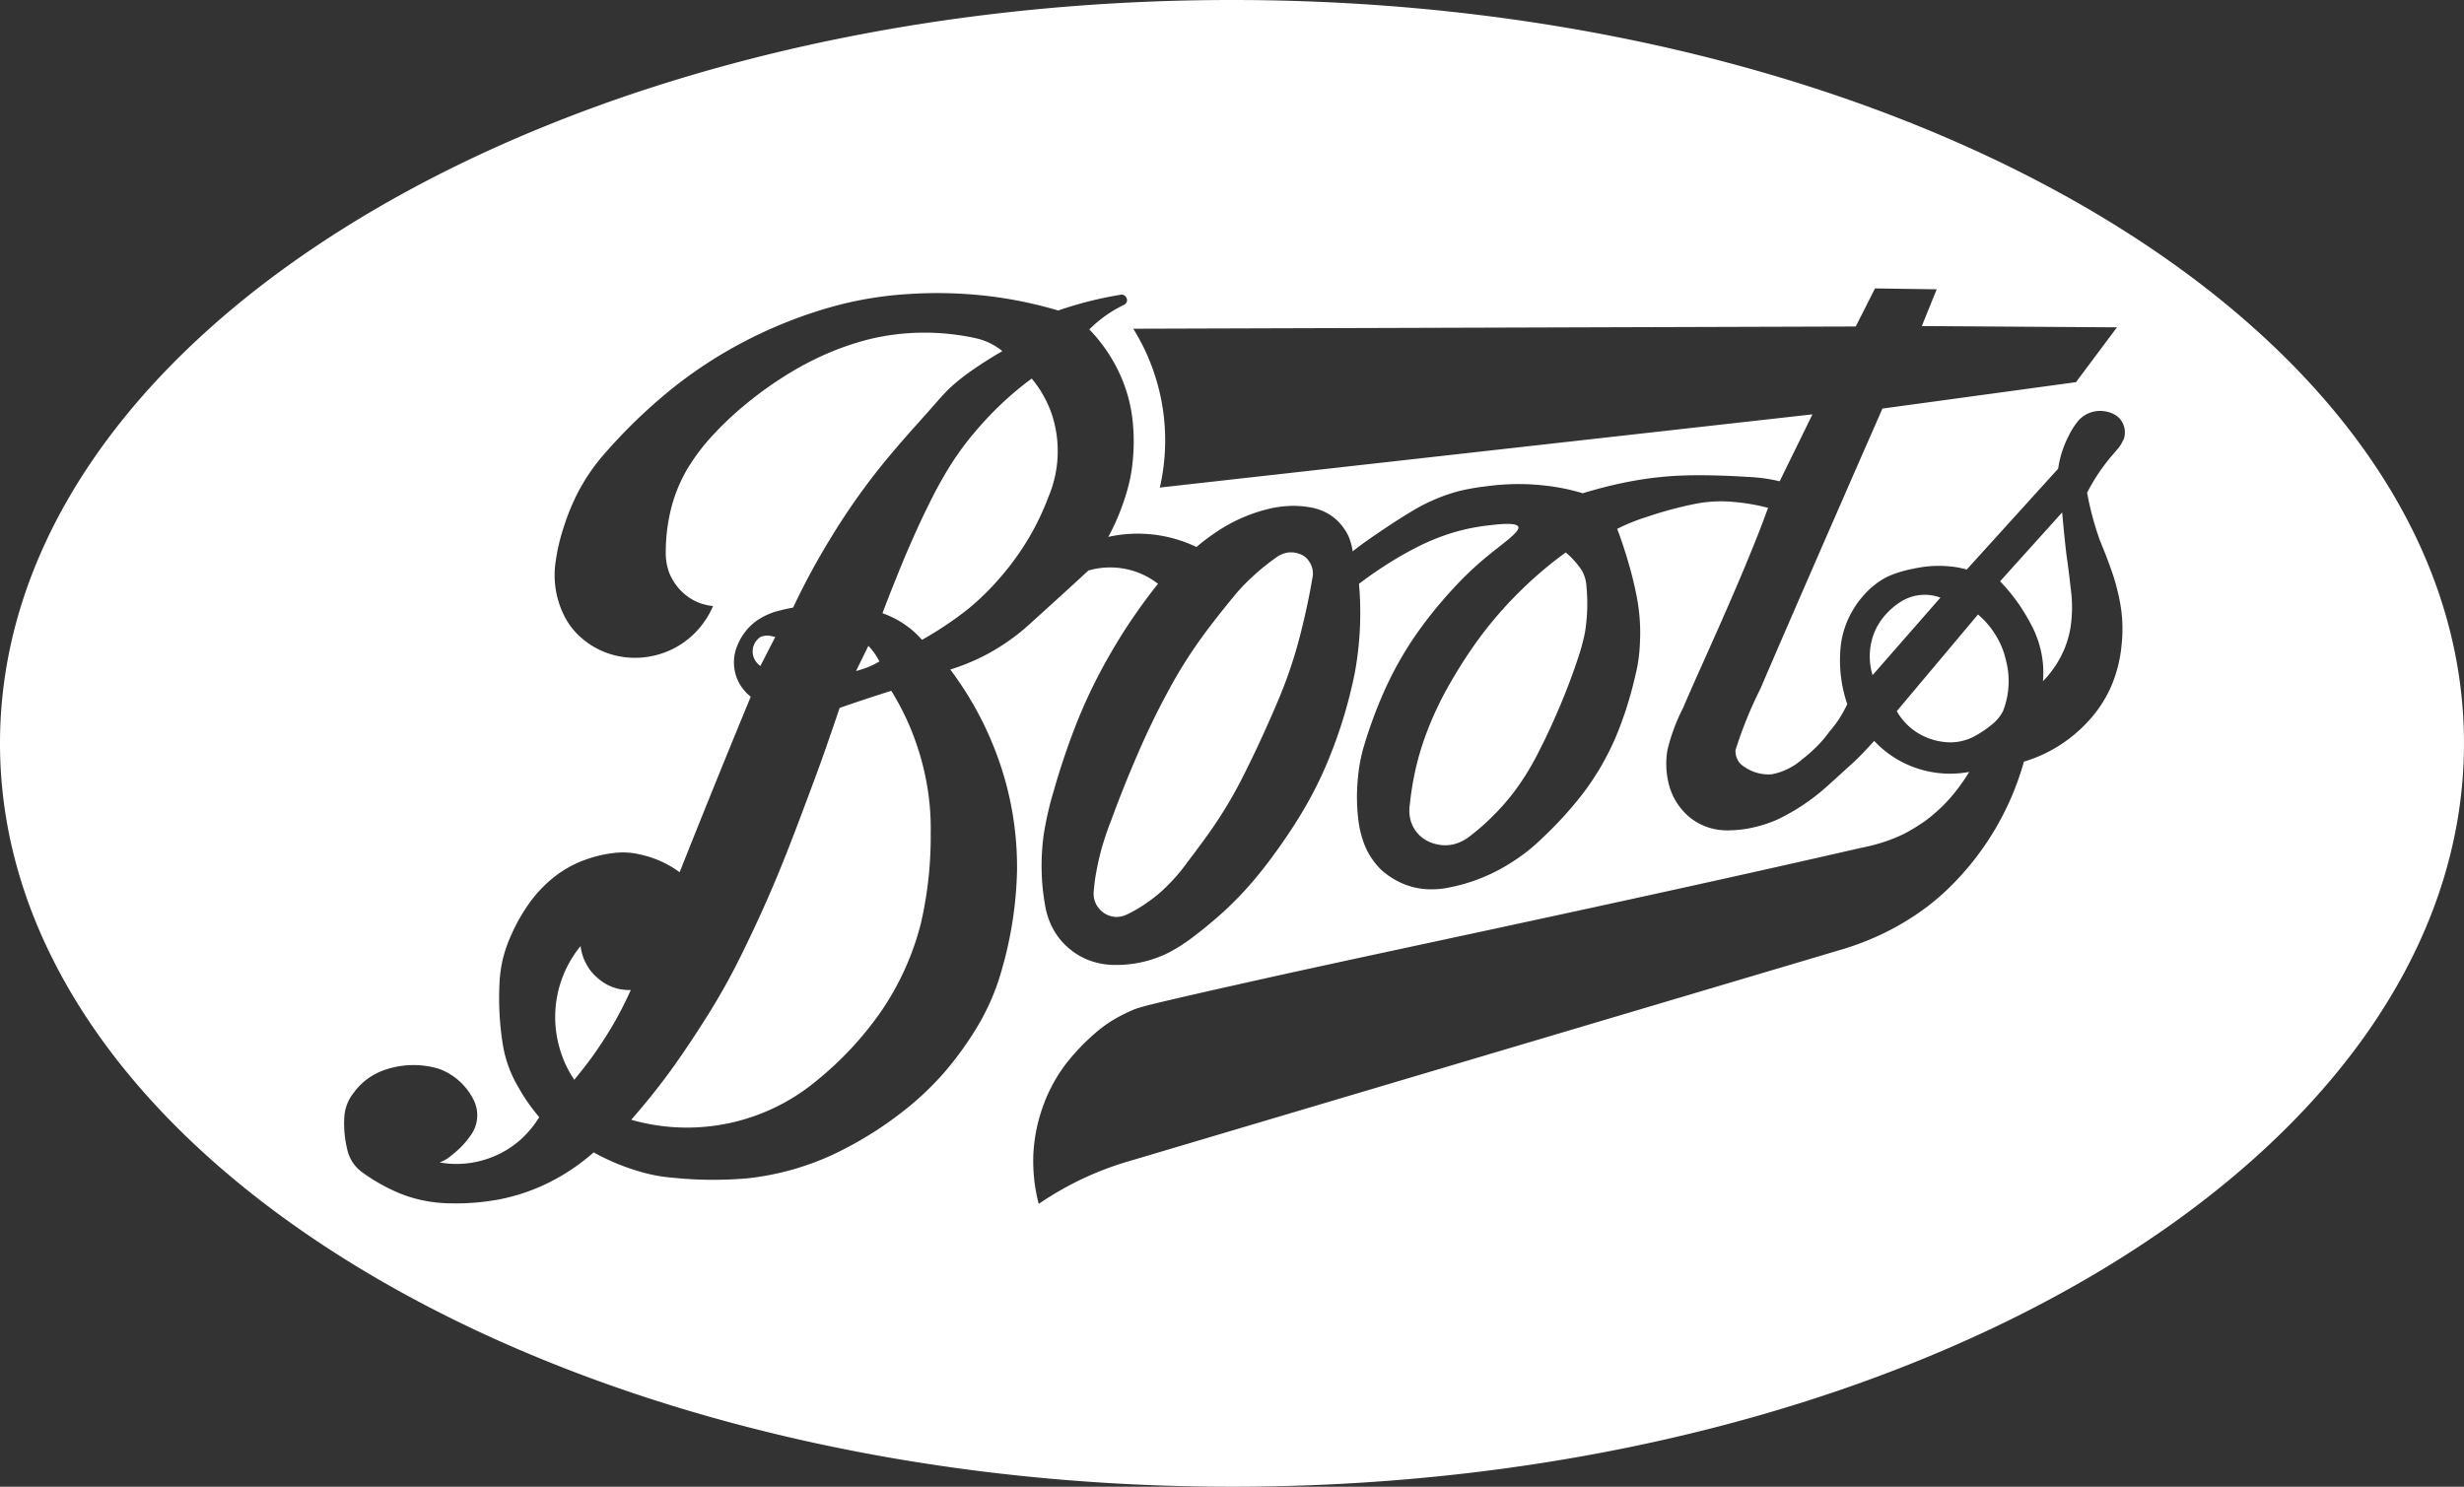 <?xml version="1.0" encoding="UTF-8"?>
<svg xmlns="http://www.w3.org/2000/svg" width="136.623" height="82.45" viewBox="0 0 136.623 82.45">
  <rect x="0" y="0" width="136.623" height="82.45" fill="#333333" stroke="none"/>
  <path id="boots-logo-white" d="M50.588,40.637A14.8,14.8,0,0,0,49.42,38.31q-1.444.454-2.863.949-.33.978-.672,1.956c-.223.648-.454,1.3-.879,2.434s-1.027,2.768-1.679,4.377-1.374,3.2-2.03,4.538a37.54,37.54,0,0,1-1.906,3.5c-.668,1.069-1.341,2.1-2.063,3.111S35.818,61.162,35,62.1a11.23,11.23,0,0,0,10.277-2.166A18.656,18.656,0,0,0,48.8,56.17a15.262,15.262,0,0,0,2.265-4.98,21.321,21.321,0,0,0,.54-4.984,14.117,14.117,0,0,0-.281-3.078,14.925,14.925,0,0,0-.738-2.492ZM72.28,30.826a1.343,1.343,0,0,0-.953-.169,1.514,1.514,0,0,0-.462.19,12.211,12.211,0,0,0-1.526,1.238,9.351,9.351,0,0,0-.9.957c-.413.5-1.044,1.275-1.625,2.063a26.484,26.484,0,0,0-1.766,2.719,43.292,43.292,0,0,0-1.918,3.882c-.619,1.411-1.176,2.847-1.506,3.758a16.391,16.391,0,0,0-.569,1.691c-.107.413-.194.788-.264,1.18a9.5,9.5,0,0,0-.144,1.085,1.26,1.26,0,0,0,.342,1.019,1.279,1.279,0,0,0,.9.413,1.376,1.376,0,0,0,.627-.153A7.233,7.233,0,0,0,63.6,50.06a7.811,7.811,0,0,0,1.089-.9,10.379,10.379,0,0,0,1.073-1.238c.413-.553.986-1.3,1.51-2.063a24.023,24.023,0,0,0,1.679-2.855c.66-1.3,1.485-3.1,2.063-4.509a25.317,25.317,0,0,0,1.118-3.432q.388-1.527.652-3.086a1.156,1.156,0,0,0-.186-.825,1.024,1.024,0,0,0-.318-.33ZM57.209,20.991a17.934,17.934,0,0,0-1.691,1.415,19.188,19.188,0,0,0-1.51,1.609,16.234,16.234,0,0,0-1.337,1.832,23.641,23.641,0,0,0-1.209,2.207c-.384.771-.738,1.555-1.04,2.248s-.54,1.287-.784,1.894-.479,1.2-.705,1.811a5.872,5.872,0,0,1,.825.371,5.766,5.766,0,0,1,.738.5,5.546,5.546,0,0,1,.627.606,19.479,19.479,0,0,0,2.558-1.712,14.431,14.431,0,0,0,1.84-1.815,14.883,14.883,0,0,0,1.51-2.1,14.24,14.24,0,0,0,1.1-2.294,6.509,6.509,0,0,0,.206-4.538,6.233,6.233,0,0,0-1.13-2.03ZM33.116,54.218a2.515,2.515,0,0,1-.623-.788,2.683,2.683,0,0,1-.3-.965,6.209,6.209,0,0,0-1.176,5.623,6.119,6.119,0,0,0,.825,1.795c.413-.507.825-1.023,1.2-1.568s.726-1.089,1.044-1.65.619-1.159.891-1.762a2.646,2.646,0,0,1-1-.157,2.683,2.683,0,0,1-.862-.528ZM48.76,36.685a3.376,3.376,0,0,0-.611-.866l-.685,1.394a5.347,5.347,0,0,0,.883-.309c.144-.07.276-.14.413-.219Zm-6.6.252.825-1.609a2.163,2.163,0,0,0-.413-.083,1.319,1.319,0,0,0-.38.066.957.957,0,0,0-.319,1.316.941.941,0,0,0,.063.091.9.9,0,0,0,.235.219Zm63.947-3.874a2.59,2.59,0,0,0-.755.334,3.993,3.993,0,0,0-.825.718,3.426,3.426,0,0,0-.615,1,3.588,3.588,0,0,0-.083,2.327l3.763-4.3a2.512,2.512,0,0,0-1.489-.078ZM68.311,0C30.583,0,0,18.458,0,41.223S30.583,82.45,68.311,82.45s68.311-18.458,68.311-41.227S106.028,0,68.311,0Zm49.4,24.436a1.771,1.771,0,0,1-.268.433c-.153.186-.388.446-.6.714a10.6,10.6,0,0,0-1.118,1.741,16.681,16.681,0,0,0,.705,2.632c.165.413.342.825.553,1.423a11.844,11.844,0,0,1,.578,2.088,8.075,8.075,0,0,1,.074,2.319,7.571,7.571,0,0,1-.557,2.236,6.973,6.973,0,0,1-1.188,1.865,8.04,8.04,0,0,1-1.675,1.436,7.794,7.794,0,0,1-1.993.916,15.677,15.677,0,0,1-4.3,7.141,12.906,12.906,0,0,1-1.852,1.456,14.779,14.779,0,0,1-1.993,1.093,15.484,15.484,0,0,1-2.121.776L62.643,64.384a17.383,17.383,0,0,0-3.449,1.407,17.9,17.9,0,0,0-1.6.974,9.514,9.514,0,0,1-.3-2.665,9.122,9.122,0,0,1,.5-2.64,8.778,8.778,0,0,1,1.238-2.368,11.758,11.758,0,0,1,1.65-1.757,6.749,6.749,0,0,1,1.135-.825A9.046,9.046,0,0,1,62.841,56c.347-.144.705-.268,7.426-1.766s19.861-4.22,32.935-7.216a10.305,10.305,0,0,0,1.262-.326,7.9,7.9,0,0,0,1.238-.516,9.923,9.923,0,0,0,1.093-.685,9.136,9.136,0,0,0,.92-.792,8.544,8.544,0,0,0,.792-.9,10.292,10.292,0,0,0,.681-.99,5.809,5.809,0,0,1-3.746-.561,5.727,5.727,0,0,1-1.522-1.159c-.413.454-.825.9-1.287,1.316s-.9.825-1.366,1.238a11.607,11.607,0,0,1-2.7,1.8,7.119,7.119,0,0,1-1.333.441,6.372,6.372,0,0,1-1.357.165,3.447,3.447,0,0,1-1.155-.161,3.264,3.264,0,0,1-.99-.528,3.49,3.49,0,0,1-1.192-1.84,4.572,4.572,0,0,1-.083-1.931,10.686,10.686,0,0,1,.875-2.352c.85-2.009,2.686-5.9,4.126-9.547.2-.5.388-1.015.578-1.526a11.189,11.189,0,0,0-1.885-.326,7.428,7.428,0,0,0-2.133.1,21.682,21.682,0,0,0-2.7.726,11.213,11.213,0,0,0-1.65.664c.223.578.413,1.163.59,1.758s.33,1.192.437,1.724a10.543,10.543,0,0,1,.235,2.847,8.536,8.536,0,0,1-.248,1.778,20.947,20.947,0,0,1-1.015,3.255,14.827,14.827,0,0,1-1.885,3.3,21.18,21.18,0,0,1-2.347,2.566,10.173,10.173,0,0,1-1.708,1.324,9.847,9.847,0,0,1-1.625.825,9.614,9.614,0,0,1-1.687.5,4.783,4.783,0,0,1-1.427.1,4.022,4.022,0,0,1-1.308-.347,4.43,4.43,0,0,1-1.073-.7,4.024,4.024,0,0,1-1.027-1.625,5.7,5.7,0,0,1-.235-.957A10.606,10.606,0,0,1,75.308,43a8.8,8.8,0,0,1,.338-1.687,25.437,25.437,0,0,1,1.089-2.946,19.562,19.562,0,0,1,1.683-3.032,24.164,24.164,0,0,1,2.063-2.591,18.375,18.375,0,0,1,2.063-1.96c.755-.615,1.65-1.238,1.65-1.522s-.858-.223-1.625-.128a11.109,11.109,0,0,0-2.038.413,12.339,12.339,0,0,0-1.828.73,19.67,19.67,0,0,0-1.72.97c-.557.351-1.1.726-1.63,1.13a18.423,18.423,0,0,1-.235,4.951,26.276,26.276,0,0,1-1.547,5.017,21.311,21.311,0,0,1-1.238,2.475c-.466.8-.978,1.572-1.469,2.257s-.949,1.283-1.444,1.857a19.487,19.487,0,0,1-1.572,1.625c-.561.507-1.143.986-1.65,1.37a9.543,9.543,0,0,1-1.394.9,6.471,6.471,0,0,1-2.942.685A4.154,4.154,0,0,1,60.51,53.3a3.681,3.681,0,0,1-1.172-.652,3.764,3.764,0,0,1-.879-1.015,4.118,4.118,0,0,1-.5-1.366,12.526,12.526,0,0,1-.083-4.006,17.911,17.911,0,0,1,.553-2.405,40.05,40.05,0,0,1,1.3-3.837,29.224,29.224,0,0,1,1.964-3.981,30.828,30.828,0,0,1,2.517-3.664,4.482,4.482,0,0,0-1.184-.652,4.385,4.385,0,0,0-2.677-.083c-1.155,1.069-2.323,2.129-3.482,3.173a11.633,11.633,0,0,1-1.287.965,11.351,11.351,0,0,1-1.4.78,12.073,12.073,0,0,1-1.489.573A18.652,18.652,0,0,1,55.464,42.4a17.873,17.873,0,0,1,.928,5.883,21.45,21.45,0,0,1-.825,5.425,12.806,12.806,0,0,1-1.419,3.3,18.393,18.393,0,0,1-1.819,2.5A16.49,16.49,0,0,1,49.854,61.8a20.158,20.158,0,0,1-3.82,2.3A15.157,15.157,0,0,1,41.5,65.341a21.5,21.5,0,0,1-4.167-.025,8.892,8.892,0,0,1-1.9-.355,12.386,12.386,0,0,1-2.517-1.052,11.613,11.613,0,0,1-2.434,1.65,10.9,10.9,0,0,1-2.777.953,13.136,13.136,0,0,1-2.669.223,7.846,7.846,0,0,1-1.621-.173,7.153,7.153,0,0,1-1.493-.487,9.96,9.96,0,0,1-1.8-1.036,2.1,2.1,0,0,1-.854-1.238,6.1,6.1,0,0,1-.177-1.857,2.375,2.375,0,0,1,.528-1.349,3.506,3.506,0,0,1,1.65-1.238,4.9,4.9,0,0,1,3.045-.091,3.486,3.486,0,0,1,1.976,1.791,1.893,1.893,0,0,1-.116,1.795,4.83,4.83,0,0,1-1.114,1.2,2.068,2.068,0,0,1-.685.413,5.289,5.289,0,0,0,1.613.041,5.437,5.437,0,0,0,1.559-.446,5.317,5.317,0,0,0,1.337-.875A5.606,5.606,0,0,0,29.9,61.954a10.163,10.163,0,0,1-1.192-1.72,6.752,6.752,0,0,1-.825-2.286,16.265,16.265,0,0,1-.182-3.5,6.938,6.938,0,0,1,.565-2.409,9.979,9.979,0,0,1,1.027-1.873,7.118,7.118,0,0,1,1.374-1.481A6.1,6.1,0,0,1,32.4,47.7a6.943,6.943,0,0,1,1.815-.413,4.077,4.077,0,0,1,1.32.111,5.731,5.731,0,0,1,1.126.375,5.55,5.55,0,0,1,1.023.6q1.935-4.876,3.944-9.736a2.479,2.479,0,0,1-.536-.578,2.406,2.406,0,0,1-.2-2.277,3.064,3.064,0,0,1,.413-.722,2.889,2.889,0,0,1,.582-.586,3.772,3.772,0,0,1,1.39-.627c.231-.062.462-.107.7-.153a39.715,39.715,0,0,1,2.17-3.994,36.8,36.8,0,0,1,2.616-3.738c.949-1.188,1.976-2.314,2.624-3.041s.912-1.052,1.262-1.386a11.262,11.262,0,0,1,1.279-1.019c.5-.347,1.073-.71,1.65-1.044a3.521,3.521,0,0,0-1.469-.714,13.2,13.2,0,0,0-2.958-.309,12.924,12.924,0,0,0-2.95.363,15.557,15.557,0,0,0-2.715.965,17.428,17.428,0,0,0-2.166,1.2A20.173,20.173,0,0,0,41.371,22.4a17.713,17.713,0,0,0-1.766,1.65,11.243,11.243,0,0,0-1.51,1.984,8.4,8.4,0,0,0-.92,2.319,9.976,9.976,0,0,0-.26,2.253,3.122,3.122,0,0,0,.223,1.238,3.248,3.248,0,0,0,.573.87,2.978,2.978,0,0,0,.825.615,2.89,2.89,0,0,0,1,.281,4.783,4.783,0,0,1-.97,1.456,4.636,4.636,0,0,1-1.411.994,4.74,4.74,0,0,1-1.679.413,4.6,4.6,0,0,1-1.708-.223,4.437,4.437,0,0,1-1.473-.825,3.962,3.962,0,0,1-.945-1.151,5.013,5.013,0,0,1-.561-2.975,10.7,10.7,0,0,1,.45-2.009,12.483,12.483,0,0,1,.825-2.017,10.935,10.935,0,0,1,1.543-2.211,29.8,29.8,0,0,1,3.4-3.3A24.527,24.527,0,0,1,41.4,18.875a25.266,25.266,0,0,1,4.716-1.857,20.381,20.381,0,0,1,4.291-.714,24.381,24.381,0,0,1,4.179.091,23.362,23.362,0,0,1,4.088.825,20.844,20.844,0,0,1,3.47-.875.272.272,0,0,1,.293.136.281.281,0,0,1-.059.392.277.277,0,0,1-.032.02A7.068,7.068,0,0,0,60.4,18.268,8.924,8.924,0,0,1,62,20.55a8.391,8.391,0,0,1,.788,2.661,11,11,0,0,1,0,2.541,8.49,8.49,0,0,1-.318,1.547,12.814,12.814,0,0,1-1.015,2.475,7.542,7.542,0,0,1,4.885.561,11.886,11.886,0,0,1,.974-.743,8.983,8.983,0,0,1,3.239-1.419,6.84,6.84,0,0,1,1.073-.12,5.718,5.718,0,0,1,1.048.087,3.023,3.023,0,0,1,.866.293,2.669,2.669,0,0,1,.726.557,3.008,3.008,0,0,1,.5.734,3.234,3.234,0,0,1,.235.854c.516-.413,1.06-.78,1.6-1.147s1.1-.73,1.592-1.023a9.942,9.942,0,0,1,2.731-1.18,12.516,12.516,0,0,1,1.5-.26,12.993,12.993,0,0,1,3.56,0,11.284,11.284,0,0,1,1.778.388,24.168,24.168,0,0,1,2.715-.672,19.21,19.21,0,0,1,2.991-.318c1.147-.033,2.525.021,3.432.083a8.973,8.973,0,0,1,1.778.243l1.819-3.713L64.31,27.039a11.717,11.717,0,0,0-1.473-8.808l40.059-.124,1.069-2.112,3.42.05-.825,2.038,10.821.07-2.273,3.041-10.731,1.465c-2.715,6.188-5.413,12.377-6.77,15.545a22.7,22.7,0,0,0-1.378,3.4,1.065,1.065,0,0,0,.2.668,1.26,1.26,0,0,0,.33.281,2.344,2.344,0,0,0,1.473.388,3.52,3.52,0,0,0,1.687-.825,8.128,8.128,0,0,0,.8-.7,6.5,6.5,0,0,0,.705-.825,6.763,6.763,0,0,0,.545-.714,8.039,8.039,0,0,0,.458-.825,7.558,7.558,0,0,1-.375-3.1,4.958,4.958,0,0,1,.413-1.592,5.245,5.245,0,0,1,.9-1.378,4.449,4.449,0,0,1,1.287-1,6.18,6.18,0,0,1,1.378-.429,6.8,6.8,0,0,1,1.11-.161,6.629,6.629,0,0,1,1.04.025,4.7,4.7,0,0,1,.87.169l5.07-5.594a5.732,5.732,0,0,1,.573-1.8,4.3,4.3,0,0,1,.462-.755,1.584,1.584,0,0,1,1.011-.623,1.554,1.554,0,0,1,.569,0,1.611,1.611,0,0,1,.516.177,1.126,1.126,0,0,1,.565,1.06.874.874,0,0,1-.1.388Zm-3.135,6.3c-.091-.771-.165-1.547-.235-2.319L110.9,32.237a10.264,10.264,0,0,1,1.729,2.418,5.578,5.578,0,0,1,.413.986,5.512,5.512,0,0,1,.235,2.137,5.7,5.7,0,0,0,1-1.382,5.332,5.332,0,0,0,.532-1.625,7.487,7.487,0,0,0,.045-1.815C114.778,32.279,114.691,31.511,114.576,30.74ZM110.64,35.2a4.662,4.662,0,0,0-.965-1.122l-4.505,5.363a3.475,3.475,0,0,0,.66.825,3.306,3.306,0,0,0,.871.578,3.5,3.5,0,0,0,1.015.293,2.843,2.843,0,0,0,1.91-.388,5.48,5.48,0,0,0,.78-.536,2.289,2.289,0,0,0,.66-.784,4.562,4.562,0,0,0,.153-2.834,4.461,4.461,0,0,0-.578-1.394ZM87.7,31.623a4.629,4.629,0,0,0-.883-.986,22.1,22.1,0,0,0-2.653,2.269A21.759,21.759,0,0,0,81.9,35.558a27.259,27.259,0,0,0-1.745,2.777,18.316,18.316,0,0,0-1.015,2.2,15.468,15.468,0,0,0-.648,2.116,17.017,17.017,0,0,0-.318,1.939,2.241,2.241,0,0,0,.05.941,2,2,0,0,0,.318.611,1.893,1.893,0,0,0,.54.462,2.244,2.244,0,0,0,.743.248,2.057,2.057,0,0,0,.792-.033,2.433,2.433,0,0,0,.9-.458,12.724,12.724,0,0,0,1.39-1.238,12.094,12.094,0,0,0,1.32-1.588,14.813,14.813,0,0,0,1.122-1.906c.388-.747.8-1.65,1.176-2.541s.722-1.832.945-2.508a11.3,11.3,0,0,0,.413-1.51,9.916,9.916,0,0,0,.083-2.537,2.064,2.064,0,0,0-.26-.908Z" fill="#fff"></path>
</svg>
